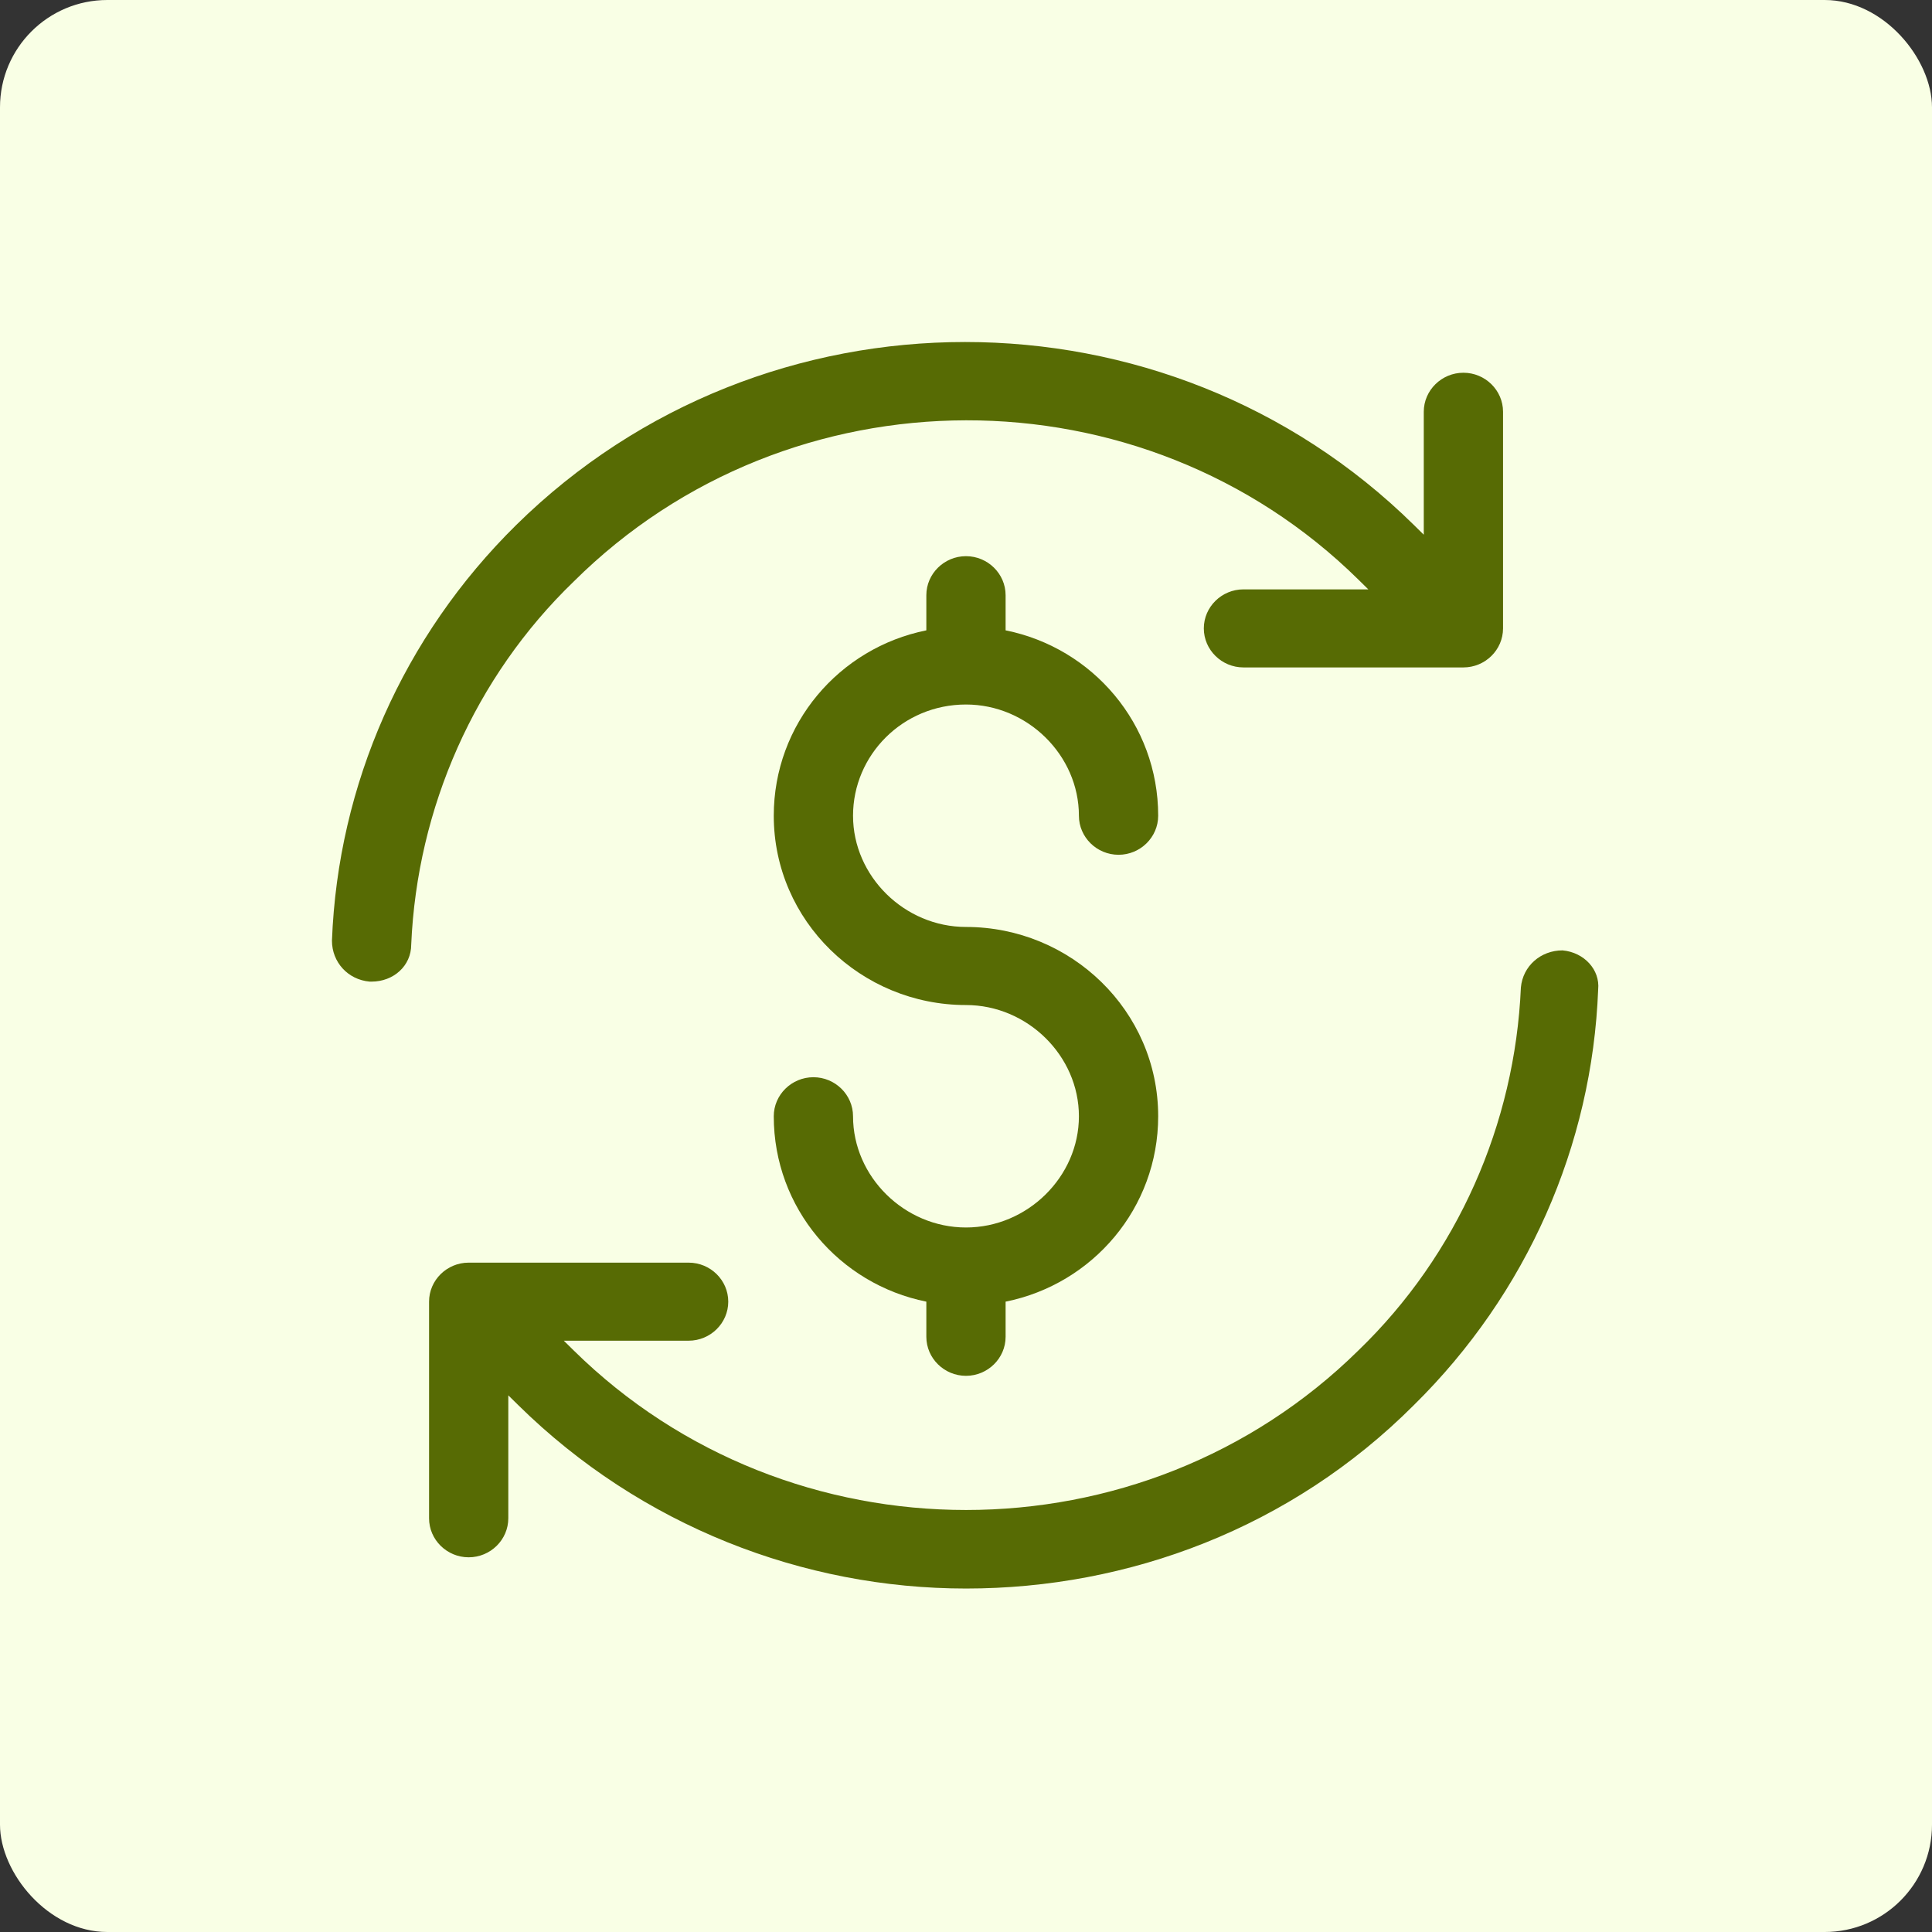 <svg xmlns="http://www.w3.org/2000/svg" width="72" height="72" viewBox="0 0 72 72" fill="none"><rect x="0" y="0" width="72" height="72" fill="#333333" stroke="none"/><rect width="72" height="72" rx="4" fill="#F9FFE5"></rect><g clip-path="url(#clip0_633_7360)"><path d="M50.623 21.6L50.993 21.964H46.34C45.528 21.964 44.863 22.618 44.863 23.418C44.863 24.218 45.528 24.873 46.34 24.873H54.537C55.35 24.873 56.014 24.218 56.014 23.418V15.345C56.014 14.546 55.35 13.891 54.537 13.891C53.725 13.891 53.06 14.546 53.06 15.345V19.927L52.691 19.564C43.46 10.473 28.47 10.473 19.239 19.564C15.03 23.709 12.593 29.236 12.371 35.055C12.371 35.855 12.962 36.509 13.774 36.582H13.848C14.66 36.582 15.325 36 15.325 35.2C15.546 30.109 17.688 25.236 21.38 21.673C29.43 13.673 42.574 13.673 50.623 21.6ZM58.23 35.418C57.417 35.418 56.753 36 56.679 36.8C56.457 41.891 54.316 46.764 50.623 50.327C42.574 58.255 29.43 58.255 21.38 50.327L21.011 49.964H25.663C26.476 49.964 27.14 49.309 27.14 48.509C27.14 47.709 26.476 47.055 25.663 47.055H17.466C16.654 47.055 15.99 47.709 15.99 48.509V56.582C15.99 57.382 16.654 58.036 17.466 58.036C18.279 58.036 18.943 57.382 18.943 56.582V52L19.313 52.364C23.891 56.873 29.947 59.2 36.002 59.2C42.057 59.2 48.113 56.946 52.691 52.364C56.9 48.218 59.337 42.691 59.559 36.873C59.633 36.145 59.042 35.491 58.23 35.418Z" fill="#576B04"></path><path d="M35.999 26.255C38.288 26.255 40.208 28.145 40.208 30.4C40.208 31.2 40.873 31.855 41.685 31.855C42.498 31.855 43.162 31.2 43.162 30.4C43.162 26.982 40.725 24.145 37.476 23.491V22.182C37.476 21.382 36.811 20.727 35.999 20.727C35.187 20.727 34.522 21.382 34.522 22.182V23.491C31.273 24.145 28.836 26.982 28.836 30.4C28.836 34.327 32.085 37.455 35.999 37.455C38.288 37.455 40.208 39.346 40.208 41.6C40.208 43.855 38.288 45.745 35.999 45.745C33.71 45.745 31.79 43.855 31.79 41.6C31.79 40.8 31.125 40.145 30.313 40.145C29.501 40.145 28.836 40.8 28.836 41.6C28.836 45.018 31.273 47.855 34.522 48.509V49.818C34.522 50.618 35.187 51.273 35.999 51.273C36.811 51.273 37.476 50.618 37.476 49.818V48.509C40.725 47.855 43.162 45.018 43.162 41.6C43.162 37.673 39.913 34.545 35.999 34.545C33.71 34.545 31.79 32.655 31.79 30.4C31.79 28.145 33.636 26.255 35.999 26.255Z" fill="#576B04"></path></g><defs><clipPath id="clip0_633_7360"><rect width="48" height="48" fill="white" transform="translate(12 12)"></rect></clipPath></defs></svg>